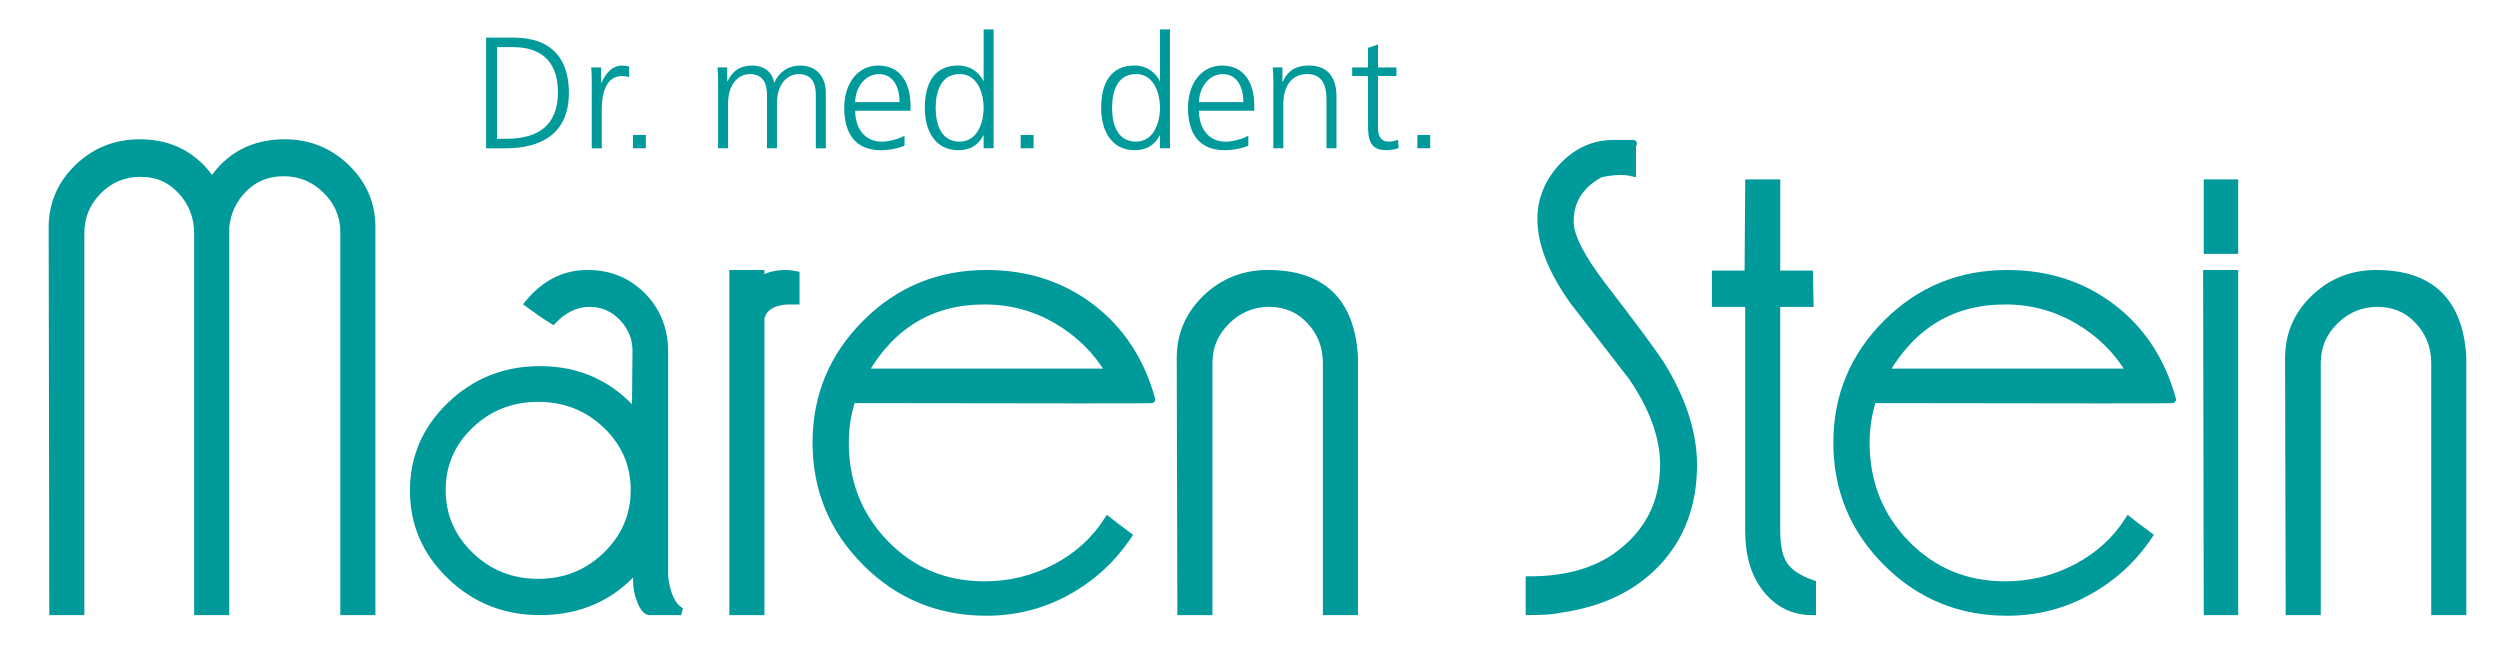 <?xml version="1.0" encoding="utf-8"?>
<!-- Generator: Adobe Illustrator 27.3.0, SVG Export Plug-In . SVG Version: 6.00 Build 0)  -->
<svg version="1.1" id="Ebene_1" xmlns="http://www.w3.org/2000/svg" xmlns:xlink="http://www.w3.org/1999/xlink" x="0px" y="0px"
	 viewBox="0 0 567.5 148.27" style="enable-background:new 0 0 567.5 148.27;" xml:space="preserve">
<style type="text/css">
	.st0{fill:#009A9B;stroke:#009A9B;stroke-width:1.664;}
	.st1{fill:#009A9B;}
</style>
<g>
	<path class="st0" d="M48.15,41.13c3.82-5.78,9.33-8.68,16.51-8.68c5.41,0,10.05,1.87,13.92,5.6c3.87,3.73,5.81,8.26,5.81,13.57
		v87.18h-6.3V52.75c0-3.73-1.35-6.93-4.06-9.59c-2.71-2.66-5.93-3.99-9.66-3.99c-3.55,0-6.53,1.19-8.96,3.57
		c-2.43,2.38-3.83,5.3-4.2,8.75v87.32h-6.3V53.03c0-3.73-1.23-6.95-3.69-9.66c-2.46-2.7-5.54-4.06-9.26-4.06
		c-3.8,0-7.03,1.33-9.67,3.99s-3.97,5.85-3.97,9.58v85.92h-6.3l-0.14-87.15c0-5.32,1.94-9.85,5.81-13.59
		c3.87-3.74,8.56-5.61,14.06-5.61C38.77,32.46,44.23,35.35,48.15,41.13z"/>
	<path class="st0" d="M154.63,138.8h-7.28c-0.75-0.19-1.4-1.03-1.96-2.52c-0.56-1.49-0.84-2.89-0.84-4.2v-3.08
		c-5.69,6.53-13.01,9.8-21.97,9.8c-7.93,0-14.69-2.68-20.29-8.05c-5.6-5.36-8.4-11.82-8.4-19.38s2.8-14.01,8.4-19.38
		c5.6-5.36,12.36-8.05,20.29-8.05c8.77,0,16,3.31,21.69,9.94l0.14-14.21c0-2.91-1.03-5.44-3.08-7.6c-2.05-2.16-4.57-3.24-7.56-3.24
		c-2.99,0-5.74,1.31-8.26,3.92c-1.68-1.04-3.55-2.32-5.6-3.83c3.73-4.54,8.21-6.81,13.43-6.81c4.85,0,8.93,1.61,12.24,4.84
		c3.31,3.23,5.06,7.27,5.25,12.13v0.7v51.03C151.32,135.02,152.58,137.68,154.63,138.8z M144,111.24c0-5.78-2.12-10.7-6.37-14.76
		c-4.25-4.06-9.4-6.09-15.46-6.09c-6.07,0-11.22,2.03-15.46,6.09c-4.25,4.06-6.37,8.98-6.37,14.76c0,5.79,2.12,10.73,6.37,14.83
		c4.24,4.11,9.4,6.16,15.46,6.16c6.06,0,11.22-2.05,15.46-6.16C141.87,121.96,144,117.02,144,111.24z"/>
	<path class="st0" d="M180.66,68.28c-0.46,0-1.15,0-2.06,0c-3.39,0.28-5.37,1.59-5.91,3.93v66.59h-6.3V62.12h6.3v1.68
		c1.19-1.12,3.16-1.68,5.91-1.68c0.46,0,1.14,0.09,2.06,0.26V68.28z"/>
	<path class="st0" d="M256.08,121.59c-3.55,5.32-8.14,9.54-13.78,12.66c-5.65,3.13-11.78,4.69-18.4,4.69
		c-10.73,0-19.85-3.75-27.36-11.26c-7.51-7.51-11.26-16.58-11.26-27.22c0-10.54,3.75-19.57,11.26-27.08
		c7.51-7.51,16.63-11.26,27.36-11.26c9.14,0,17.07,2.55,23.79,7.66c6.72,5.11,11.29,12.07,13.71,20.89c0.56,0.09-22.11,0.09-68.01,0
		c-1.03,3.17-1.54,6.44-1.54,9.79c0,9.05,3.03,16.7,9.1,22.95c6.06,6.25,13.57,9.38,22.53,9.38c5.78,0,11.17-1.32,16.16-3.95
		c4.99-2.63,8.93-6.21,11.82-10.74C252.02,118.56,253.56,119.73,256.08,121.59z M196.19,84.51h55.69
		c-2.89-4.89-6.86-8.82-11.89-11.78c-5.04-2.96-10.54-4.45-16.51-4.45C211.53,68.28,202.44,73.69,196.19,84.51z"/>
	<path class="st0" d="M307.43,81.01v57.79h-6.3V82.41c0-3.73-1.24-6.93-3.71-9.59c-2.47-2.66-5.58-3.99-9.31-3.99
		c-3.73,0-6.95,1.33-9.66,3.99c-2.71,2.66-4.06,5.86-4.06,9.59v56.39h-6.3l-0.14-57.51c0-5.32,1.94-9.84,5.81-13.57
		c3.87-3.73,8.56-5.6,14.06-5.6C300.16,62.12,306.68,68.42,307.43,81.01z"/>
	<path class="st0" d="M349.83,50.09c-0.09-4.57,1.49-8.63,4.76-12.17c3.26-3.54,7.18-5.32,11.75-5.32c3.64,0,5.04,0,4.2,0v6.58
		c-1.96-0.47-4.39-0.37-7.28,0.28c-4.67,2.52-6.95,6.21-6.86,11.05c0.09,3.27,2.56,8.07,7.42,14.41
		c7.46,9.7,11.94,15.77,13.43,18.19c4.76,7.84,7.14,15.3,7.14,22.39c0,9.14-2.85,16.65-8.54,22.53c-5.32,5.51-12.5,8.91-21.55,10.21
		c-1.59,0.37-3.97,0.56-7.14,0.56v-7.14c8.49,0,15.3-1.96,20.43-5.88c6.72-5.04,10.08-11.8,10.08-20.29
		c0-6.25-2.38-12.87-7.14-19.87c-4.48-5.78-8.96-11.57-13.43-17.35C352.35,61.56,349.92,55.5,349.83,50.09z"/>
	<path class="st0" d="M410.84,68.84h-7.56v51.63c0,3.64,0.61,6.3,1.82,7.98c1.21,1.68,3.31,3.03,6.3,4.06v6.3
		c-4.2,0-7.65-1.66-10.35-4.97c-2.71-3.31-4.06-7.77-4.06-13.36V68.84h-7.56v-6.58h7.42l0.14-20.71h6.3v20.71h7.42L410.84,68.84z"/>
	<path class="st0" d="M487.8,121.59c-3.55,5.32-8.14,9.54-13.78,12.66c-5.64,3.13-11.78,4.69-18.4,4.69
		c-10.73,0-19.85-3.75-27.36-11.26c-7.51-7.51-11.26-16.58-11.26-27.22c0-10.54,3.75-19.57,11.26-27.08
		c7.51-7.51,16.63-11.26,27.36-11.26c9.14,0,17.07,2.55,23.79,7.66c6.72,5.11,11.29,12.07,13.71,20.89c0.56,0.09-22.11,0.09-68.01,0
		c-1.03,3.17-1.54,6.44-1.54,9.79c0,9.05,3.03,16.7,9.1,22.95c6.06,6.25,13.57,9.38,22.53,9.38c5.78,0,11.17-1.32,16.16-3.95
		c4.99-2.63,8.93-6.21,11.82-10.74C483.74,118.56,485.28,119.73,487.8,121.59z M427.91,84.51h55.69
		c-2.89-4.89-6.86-8.82-11.89-11.78c-5.04-2.96-10.54-4.45-16.51-4.45C443.25,68.28,434.16,73.69,427.91,84.51z"/>
	<path class="st0" d="M507.24,62.12v76.68h-6.16l-0.14-76.68H507.24z M507.24,41.55V56.8h-6.16V41.55H507.24z"/>
	<path class="st0" d="M559.02,81.01v57.79h-6.3V82.41c0-3.73-1.24-6.93-3.71-9.59c-2.47-2.66-5.58-3.99-9.31-3.99
		c-3.73,0-6.95,1.33-9.66,3.99c-2.71,2.66-4.06,5.86-4.06,9.59v56.39h-6.3l-0.14-57.51c0-5.32,1.93-9.84,5.81-13.57
		c3.87-3.73,8.56-5.6,14.06-5.6C551.74,62.12,558.27,68.42,559.02,81.01z"/>
</g>
<g>
	<path class="st1" d="M110.35,8.54h6.23c9,0,12.56,5.18,12.56,12.53c0,9.11-6.08,12.6-14.4,12.6h-4.39V8.54z M112.83,31.5h2.05
		c7.13,0,11.77-2.88,11.77-10.58c0-7.67-4.57-10.22-10.19-10.22h-3.64V31.5z"/>
	<path class="st1" d="M134.33,19.41c0-2.02,0-2.77-0.14-4.1h2.27v3.53h0.07c0.83-2.05,2.38-3.96,4.72-3.96
		c0.54,0,1.19,0.11,1.58,0.22v2.38c-0.47-0.14-1.08-0.22-1.66-0.22c-3.6,0-4.57,4.03-4.57,7.34v9.07h-2.27V19.41z"/>
	<path class="st1" d="M143.68,30.64h2.92v3.02h-2.92V30.64z"/>
	<path class="st1" d="M185.19,33.66v-12.2c0-2.59-0.97-4.64-3.89-4.64c-2.48,0-4.93,2.12-4.93,6.69v10.15h-2.27v-12.2
		c0-2.59-0.97-4.64-3.89-4.64c-2.48,0-4.93,2.12-4.93,6.69v10.15h-2.27V19.62c0-1.4,0-2.84-0.14-4.32h2.2v3.1l0.07,0.04
		c0.72-1.26,1.8-3.56,5.72-3.56c1.62,0,4.28,0.68,4.86,3.89h0.07c0.83-2.16,2.99-3.89,5.87-3.89c3.71,0,5.8,2.59,5.8,6.16v12.63
		H185.19z"/>
	<path class="st1" d="M205.32,33.09c-1.58,0.65-3.64,1.01-5.33,1.01c-6.08,0-8.35-4.1-8.35-9.61c0-5.62,3.1-9.61,7.74-9.61
		c5.18,0,7.31,4.18,7.31,9.11v1.15h-12.56c0,3.89,2.09,7.02,6.05,7.02c1.66,0,4.07-0.68,5.15-1.37V33.09z M204.2,23.19
		c0-3.2-1.3-6.37-4.68-6.37c-3.35,0-5.4,3.35-5.4,6.37H204.2z"/>
	<path class="st1" d="M225.55,33.66h-2.27v-2.92h-0.07c-1.22,2.34-3.1,3.35-5.72,3.35c-5.04,0-7.56-4.18-7.56-9.61
		c0-5.58,2.16-9.61,7.56-9.61c3.6,0,5.4,2.63,5.72,3.53h0.07V6.67h2.27V33.66z M217.84,32.15c4.03,0,5.44-4.32,5.44-7.67
		s-1.4-7.67-5.44-7.67c-4.32,0-5.44,4.1-5.44,7.67S213.52,32.15,217.84,32.15z"/>
	<path class="st1" d="M231.7,30.64h2.92v3.02h-2.92V30.64z"/>
	<path class="st1" d="M265.58,33.66h-2.27v-2.92h-0.07c-1.22,2.34-3.1,3.35-5.72,3.35c-5.04,0-7.56-4.18-7.56-9.61
		c0-5.58,2.16-9.61,7.56-9.61c3.6,0,5.4,2.63,5.72,3.53h0.07V6.67h2.27V33.66z M257.88,32.15c4.03,0,5.44-4.32,5.44-7.67
		s-1.4-7.67-5.44-7.67c-4.32,0-5.44,4.1-5.44,7.67S253.56,32.15,257.88,32.15z"/>
	<path class="st1" d="M283.36,33.09c-1.58,0.65-3.64,1.01-5.33,1.01c-6.08,0-8.35-4.1-8.35-9.61c0-5.62,3.1-9.61,7.74-9.61
		c5.18,0,7.31,4.18,7.31,9.11v1.15h-12.56c0,3.89,2.09,7.02,6.05,7.02c1.66,0,4.07-0.68,5.15-1.37V33.09z M282.25,23.19
		c0-3.2-1.3-6.37-4.68-6.37c-3.35,0-5.4,3.35-5.4,6.37H282.25z"/>
	<path class="st1" d="M289.05,19.62c0-1.4,0-2.84-0.14-4.32h2.2v3.28h0.07c0.76-1.66,2.12-3.71,5.94-3.71
		c4.54,0,6.26,3.02,6.26,7.06v11.73h-2.27V22.5c0-3.46-1.22-5.69-4.36-5.69c-4.14,0-5.44,3.64-5.44,6.69v10.15h-2.27V19.62z"/>
	<path class="st1" d="M316.99,17.25h-4.18v11.88c0,1.66,0.61,3.02,2.45,3.02c0.86,0,1.44-0.18,2.09-0.43l0.14,1.87
		c-0.54,0.22-1.66,0.5-2.77,0.5c-4.03,0-4.18-2.77-4.18-6.12V17.25h-3.6v-1.94h3.6v-4.43l2.27-0.79v5.22h4.18V17.25z"/>
	<path class="st1" d="M321.74,30.64h2.92v3.02h-2.92V30.64z"/>
</g>
</svg>
